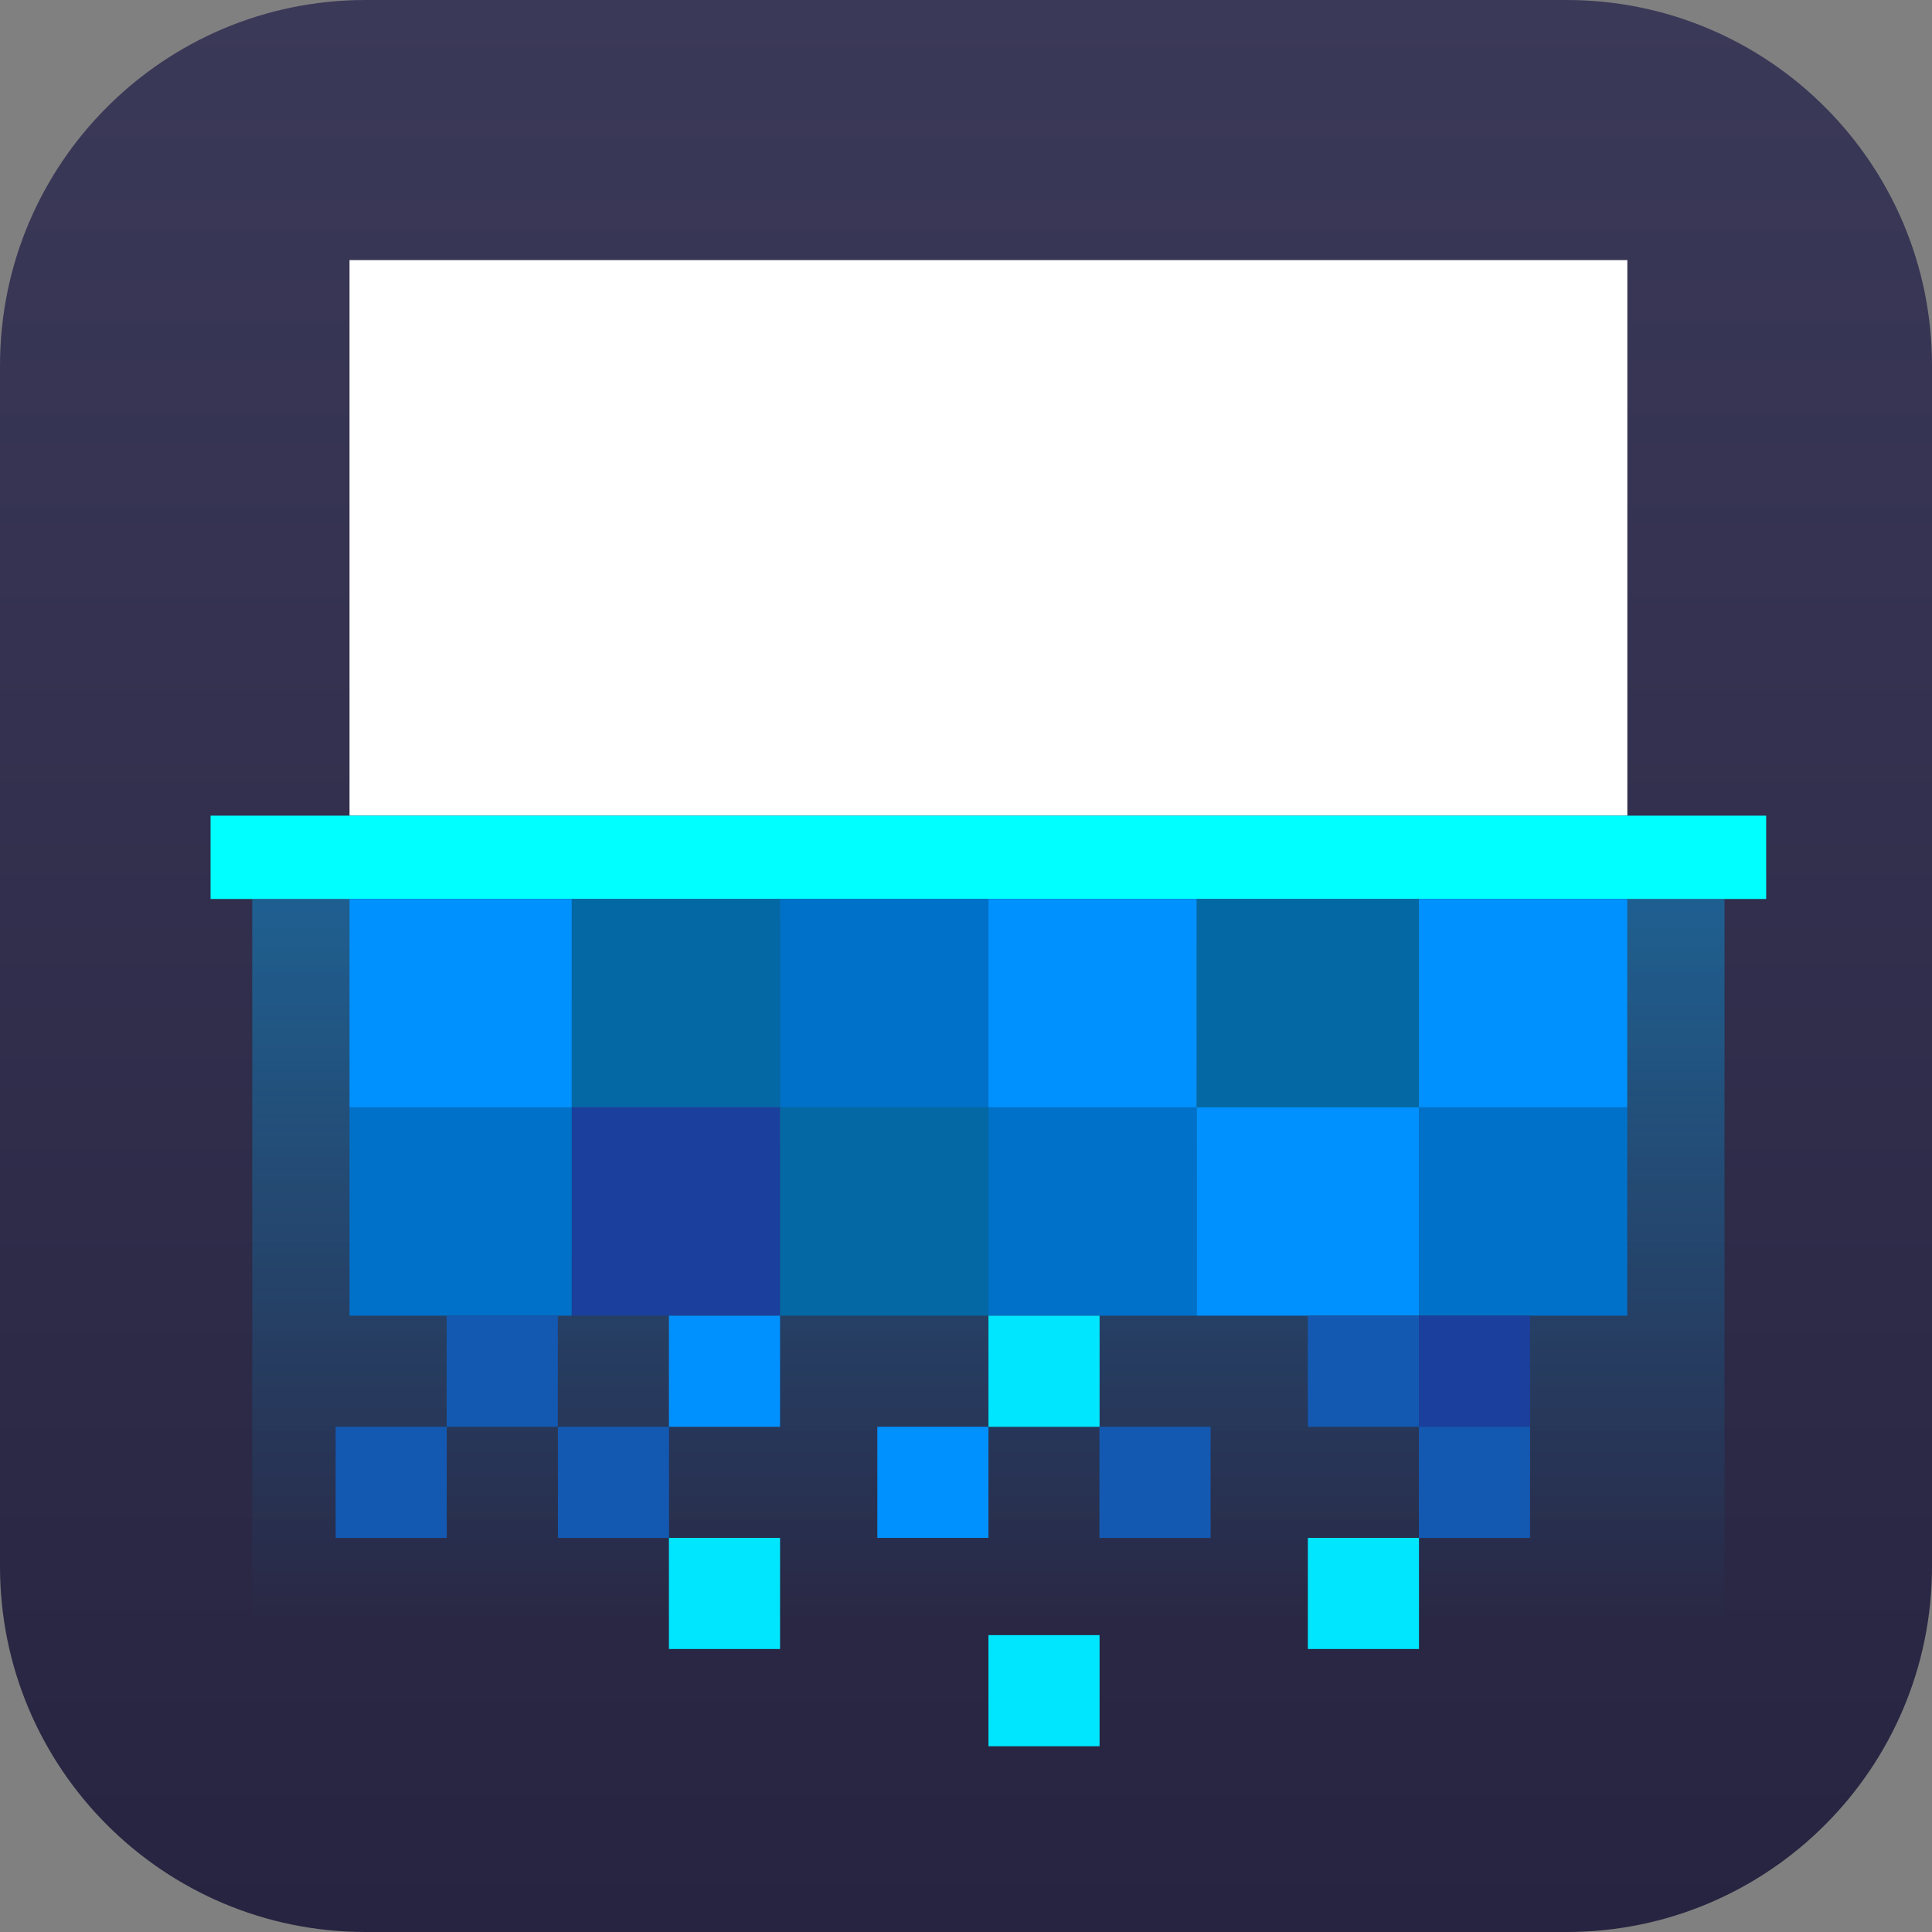 <svg xmlns="http://www.w3.org/2000/svg" width="80" height="80" fill="none"><rect width="100%" height="100%" fill="#808080" stroke="none"/><g clip-path="url(#a)"><path fill="url(#b)" d="M64.865 0h-49.73C6.776 0 0 6.776 0 15.135v49.73C0 73.224 6.776 80 15.135 80h49.73C73.224 80 80 73.224 80 64.865v-49.73C80 6.776 73.224 0 64.865 0"/><path fill="#fff" d="M14.473 10.77h52.912v23.005H14.473z"/><path fill="#0FF" d="M8.719 33.774h64.414v3.451H8.719z"/><path fill="url(#c)" d="M10.445 37.226h60.963v29.907H10.445z" opacity=".38"/><path fill="#0091FF" d="M14.473 37.226h9.202v8.627h-9.202z"/><path fill="#0071C8" d="M14.473 45.852h9.202v8.627h-9.202z"/><path fill="#0468A4" d="M23.676 37.226h8.627v8.627h-8.627z"/><path fill="#1B3F9C" d="M23.676 45.852h8.627v8.627h-8.627z"/><path fill="#0071C8" d="M32.301 37.226h8.627v8.627h-8.627z"/><path fill="#0468A4" d="M32.301 45.852h8.627v8.627h-8.627z"/><path fill="#0091FF" d="M40.93 37.226h8.627v8.627H40.93z"/><path fill="#0071C8" d="M40.93 45.852h8.627v8.627H40.93z"/><path fill="#0468A4" d="M49.555 37.226h9.202v8.627h-9.202z"/><path fill="#0091FF" d="M49.555 45.852h9.202v8.627h-9.202z"/><path fill="#0091FF" d="M58.754 37.226h8.627v8.627h-8.627z"/><path fill="#0071C8" d="M58.754 45.852h8.627v8.627h-8.627z"/><path fill="#1359B2" d="M18.496 54.48h4.601v4.601h-4.601z"/><path fill="#1359B2" d="M13.898 59.08h4.601v4.601h-4.601zM23.102 59.08h4.601v4.601h-4.601z"/><path fill="#0091FF" d="M27.699 54.48H32.3v4.601h-4.601z"/><path fill="#00E6FF" d="M40.93 54.48h4.601v4.601H40.93z"/><path fill="#1359B2" d="M54.156 54.48h4.601v4.601h-4.601z"/><path fill="#1B3F9C" d="M58.754 54.48h4.601v4.601h-4.601z"/><path fill="#1359B2" d="M58.754 59.08h4.601v4.601h-4.601z"/><path fill="#00E6FF" d="M54.156 63.681h4.601v4.601h-4.601zM40.93 67.707h4.601v4.601H40.93z"/><path fill="#1359B2" d="M45.527 59.08h4.601v4.601h-4.601z"/><path fill="#0091FF" d="M36.328 59.08h4.601v4.601h-4.601z"/><path fill="#00E6FF" d="M27.699 63.681H32.3v4.601h-4.601z"/></g><defs><linearGradient id="b" x1="40" x2="40" y1="0" y2="80" gradientUnits="userSpaceOnUse"><stop stop-color="#3B3958"/><stop offset="1" stop-color="#262440"/></linearGradient><linearGradient id="c" x1="40.927" x2="40.927" y1="37.226" y2="67.132" gradientUnits="userSpaceOnUse"><stop stop-color="#00AEFF"/><stop offset="1" stop-color="#01AEFF" stop-opacity="0"/></linearGradient><clipPath id="a"><path fill="#fff" d="M0 0h80v80H0z"/></clipPath></defs></svg>